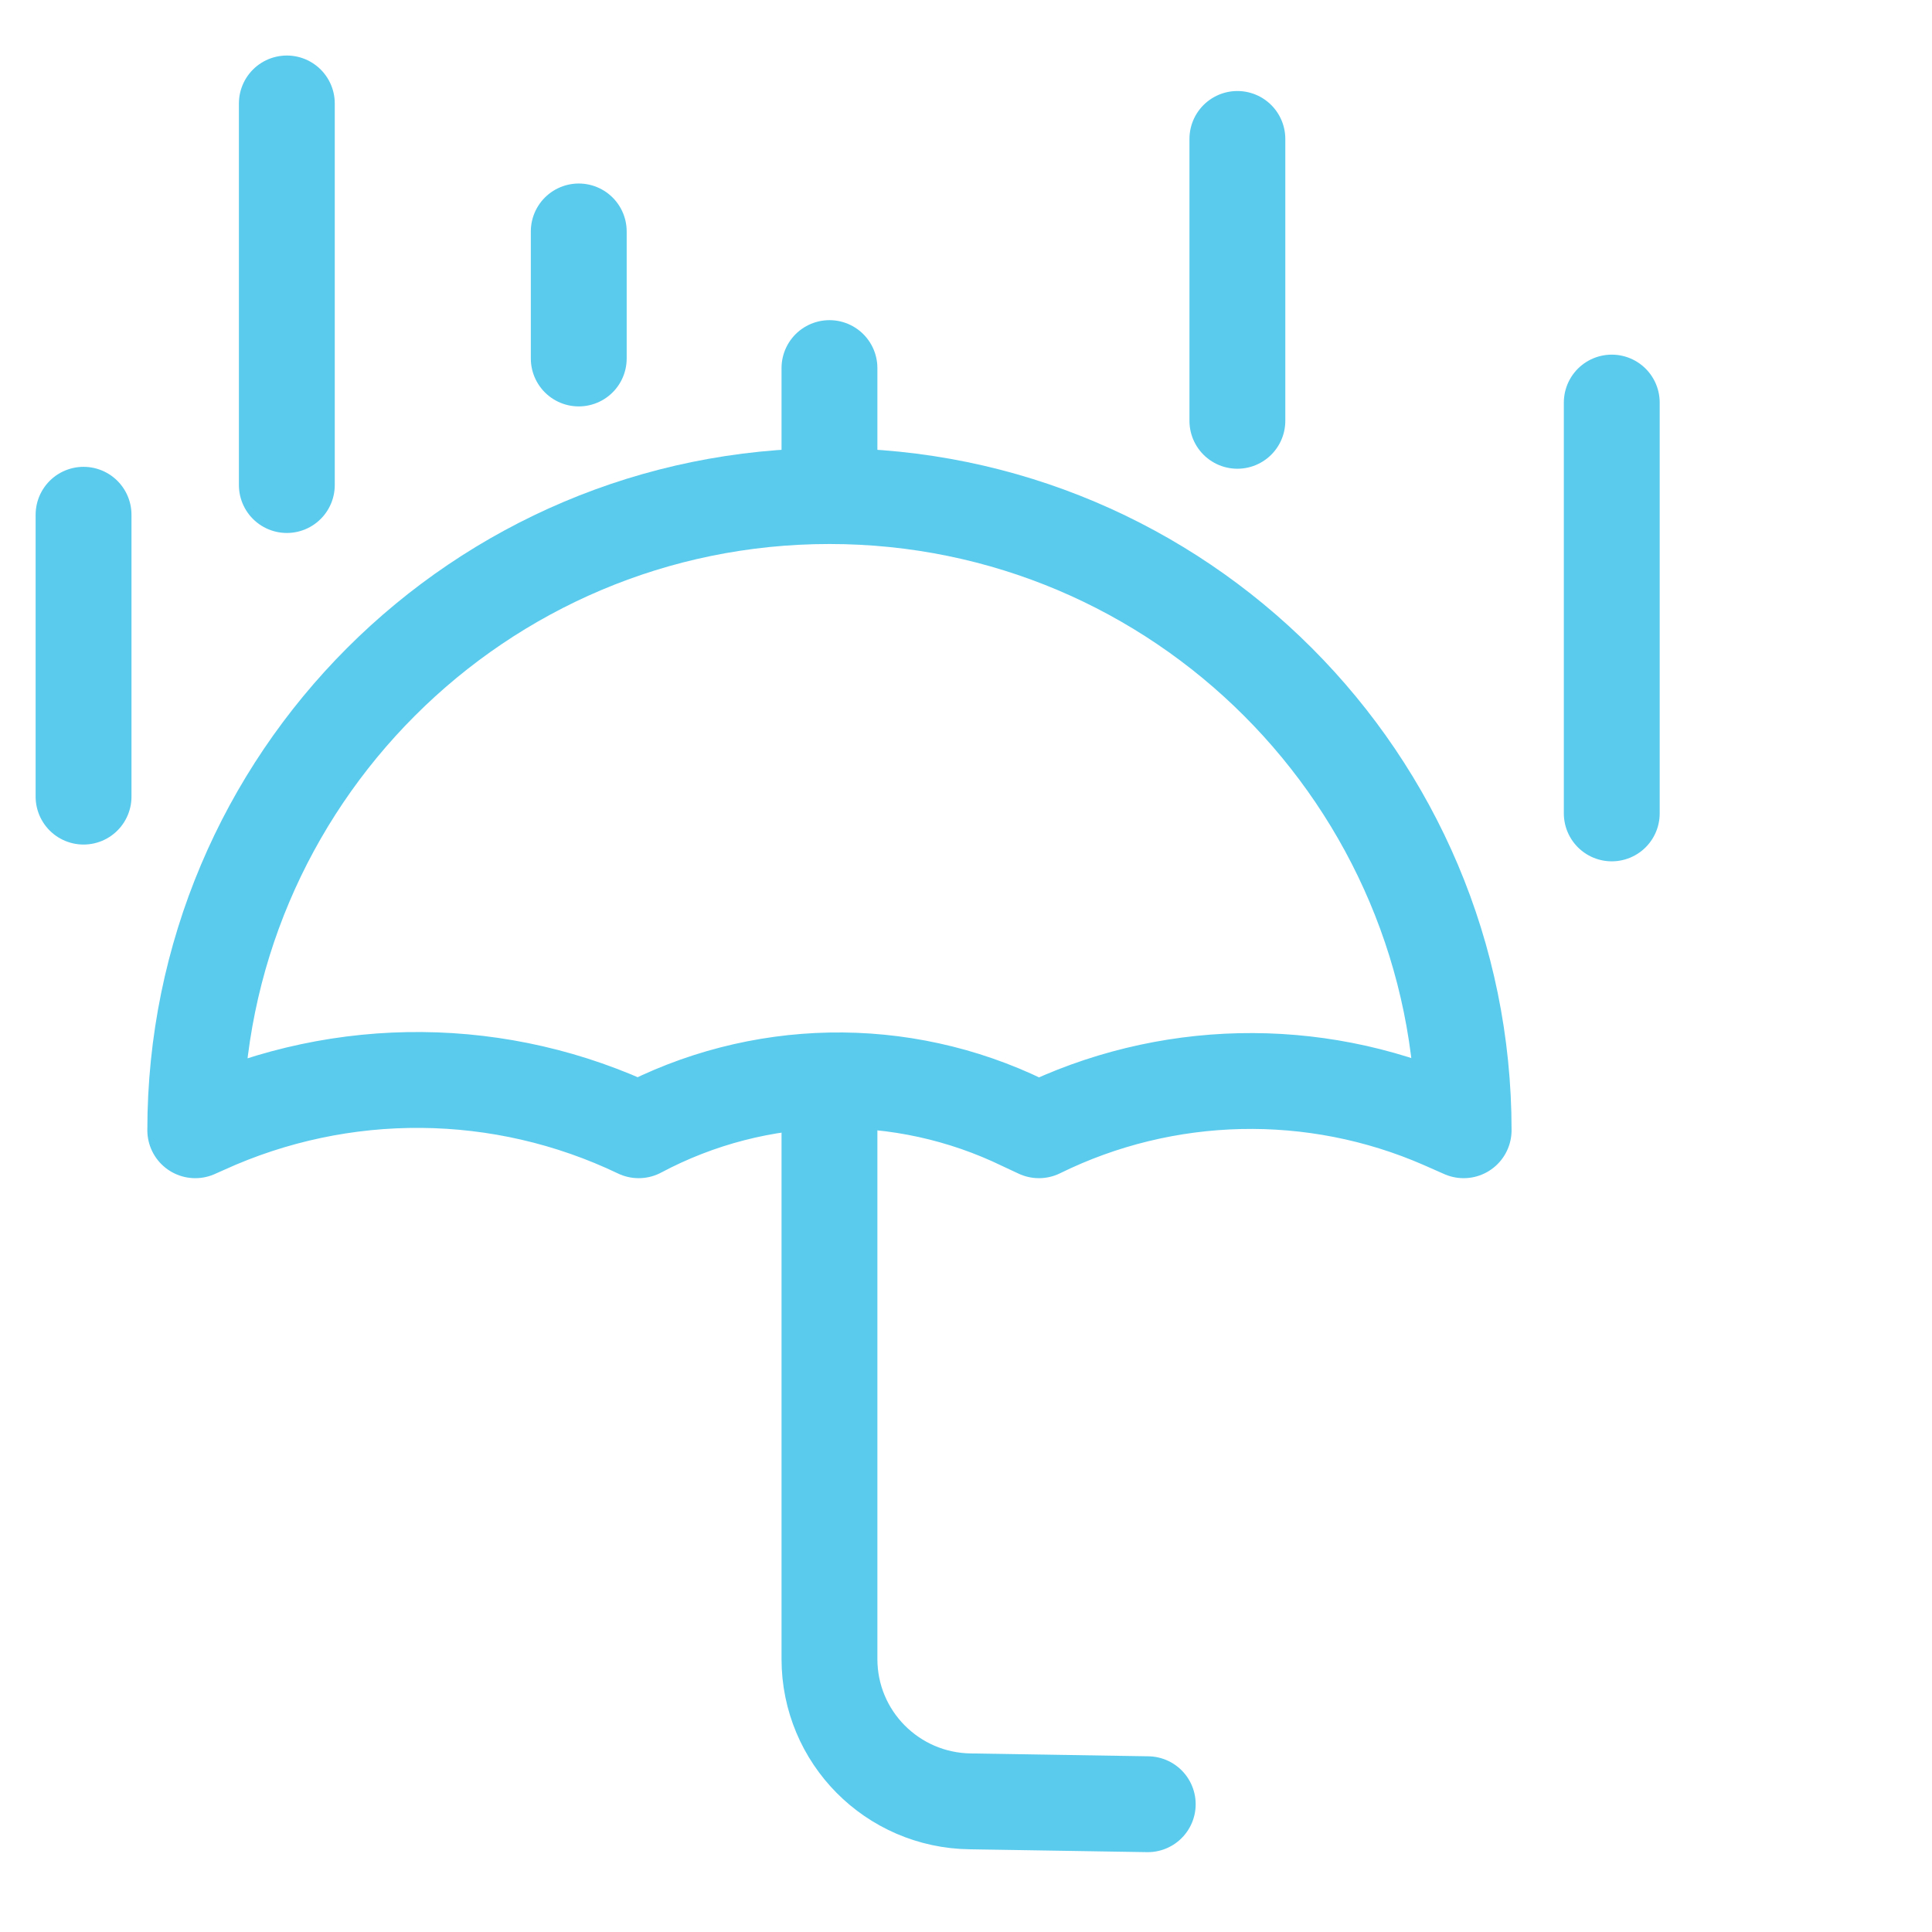 <?xml version="1.0" encoding="UTF-8"?>
<svg xmlns="http://www.w3.org/2000/svg" width="73" height="73" viewBox="0 0 73 73" fill="none">
  <path d="M31.341 17.892V13.908" stroke="#5ACBED" stroke-width="3.622" stroke-linecap="round" stroke-linejoin="round"></path>
  <path d="M43.367 68.172L36.666 68.064C33.713 68.027 31.341 65.636 31.341 62.684V41.583" stroke="#5ACBED" stroke-width="3.622" stroke-linecap="round" stroke-linejoin="round"></path>
  <path d="M46.754 5.25V15.9" stroke="#5ACBED" stroke-width="3.622" stroke-linecap="round" stroke-linejoin="round"></path>
  <path d="M60.9 15.211V30.734" stroke="#5ACBED" stroke-width="3.622" stroke-linecap="round" stroke-linejoin="round"></path>
  <path d="M3.157 19.45V30.1" stroke="#5ACBED" stroke-width="3.622" stroke-linecap="round" stroke-linejoin="round"></path>
  <path d="M10.838 3.909V18.327" stroke="#5ACBED" stroke-width="3.622" stroke-linecap="round" stroke-linejoin="round"></path>
  <path d="M21.868 8.745V13.545" stroke="#5ACBED" stroke-width="3.622" stroke-linecap="round" stroke-linejoin="round"></path>
  <path d="M55.303 42.706C55.303 29.484 44.581 18.744 31.34 18.744C18.1 18.744 7.378 29.484 7.378 42.706L7.704 42.561C12.938 40.17 18.952 40.225 24.132 42.706C28.66 40.297 34.057 40.189 38.676 42.435L39.256 42.706C44.037 40.352 49.634 40.225 54.524 42.362L55.303 42.706Z" stroke="#5ACBED" stroke-width="3.622" stroke-linejoin="round"></path>
</svg>
